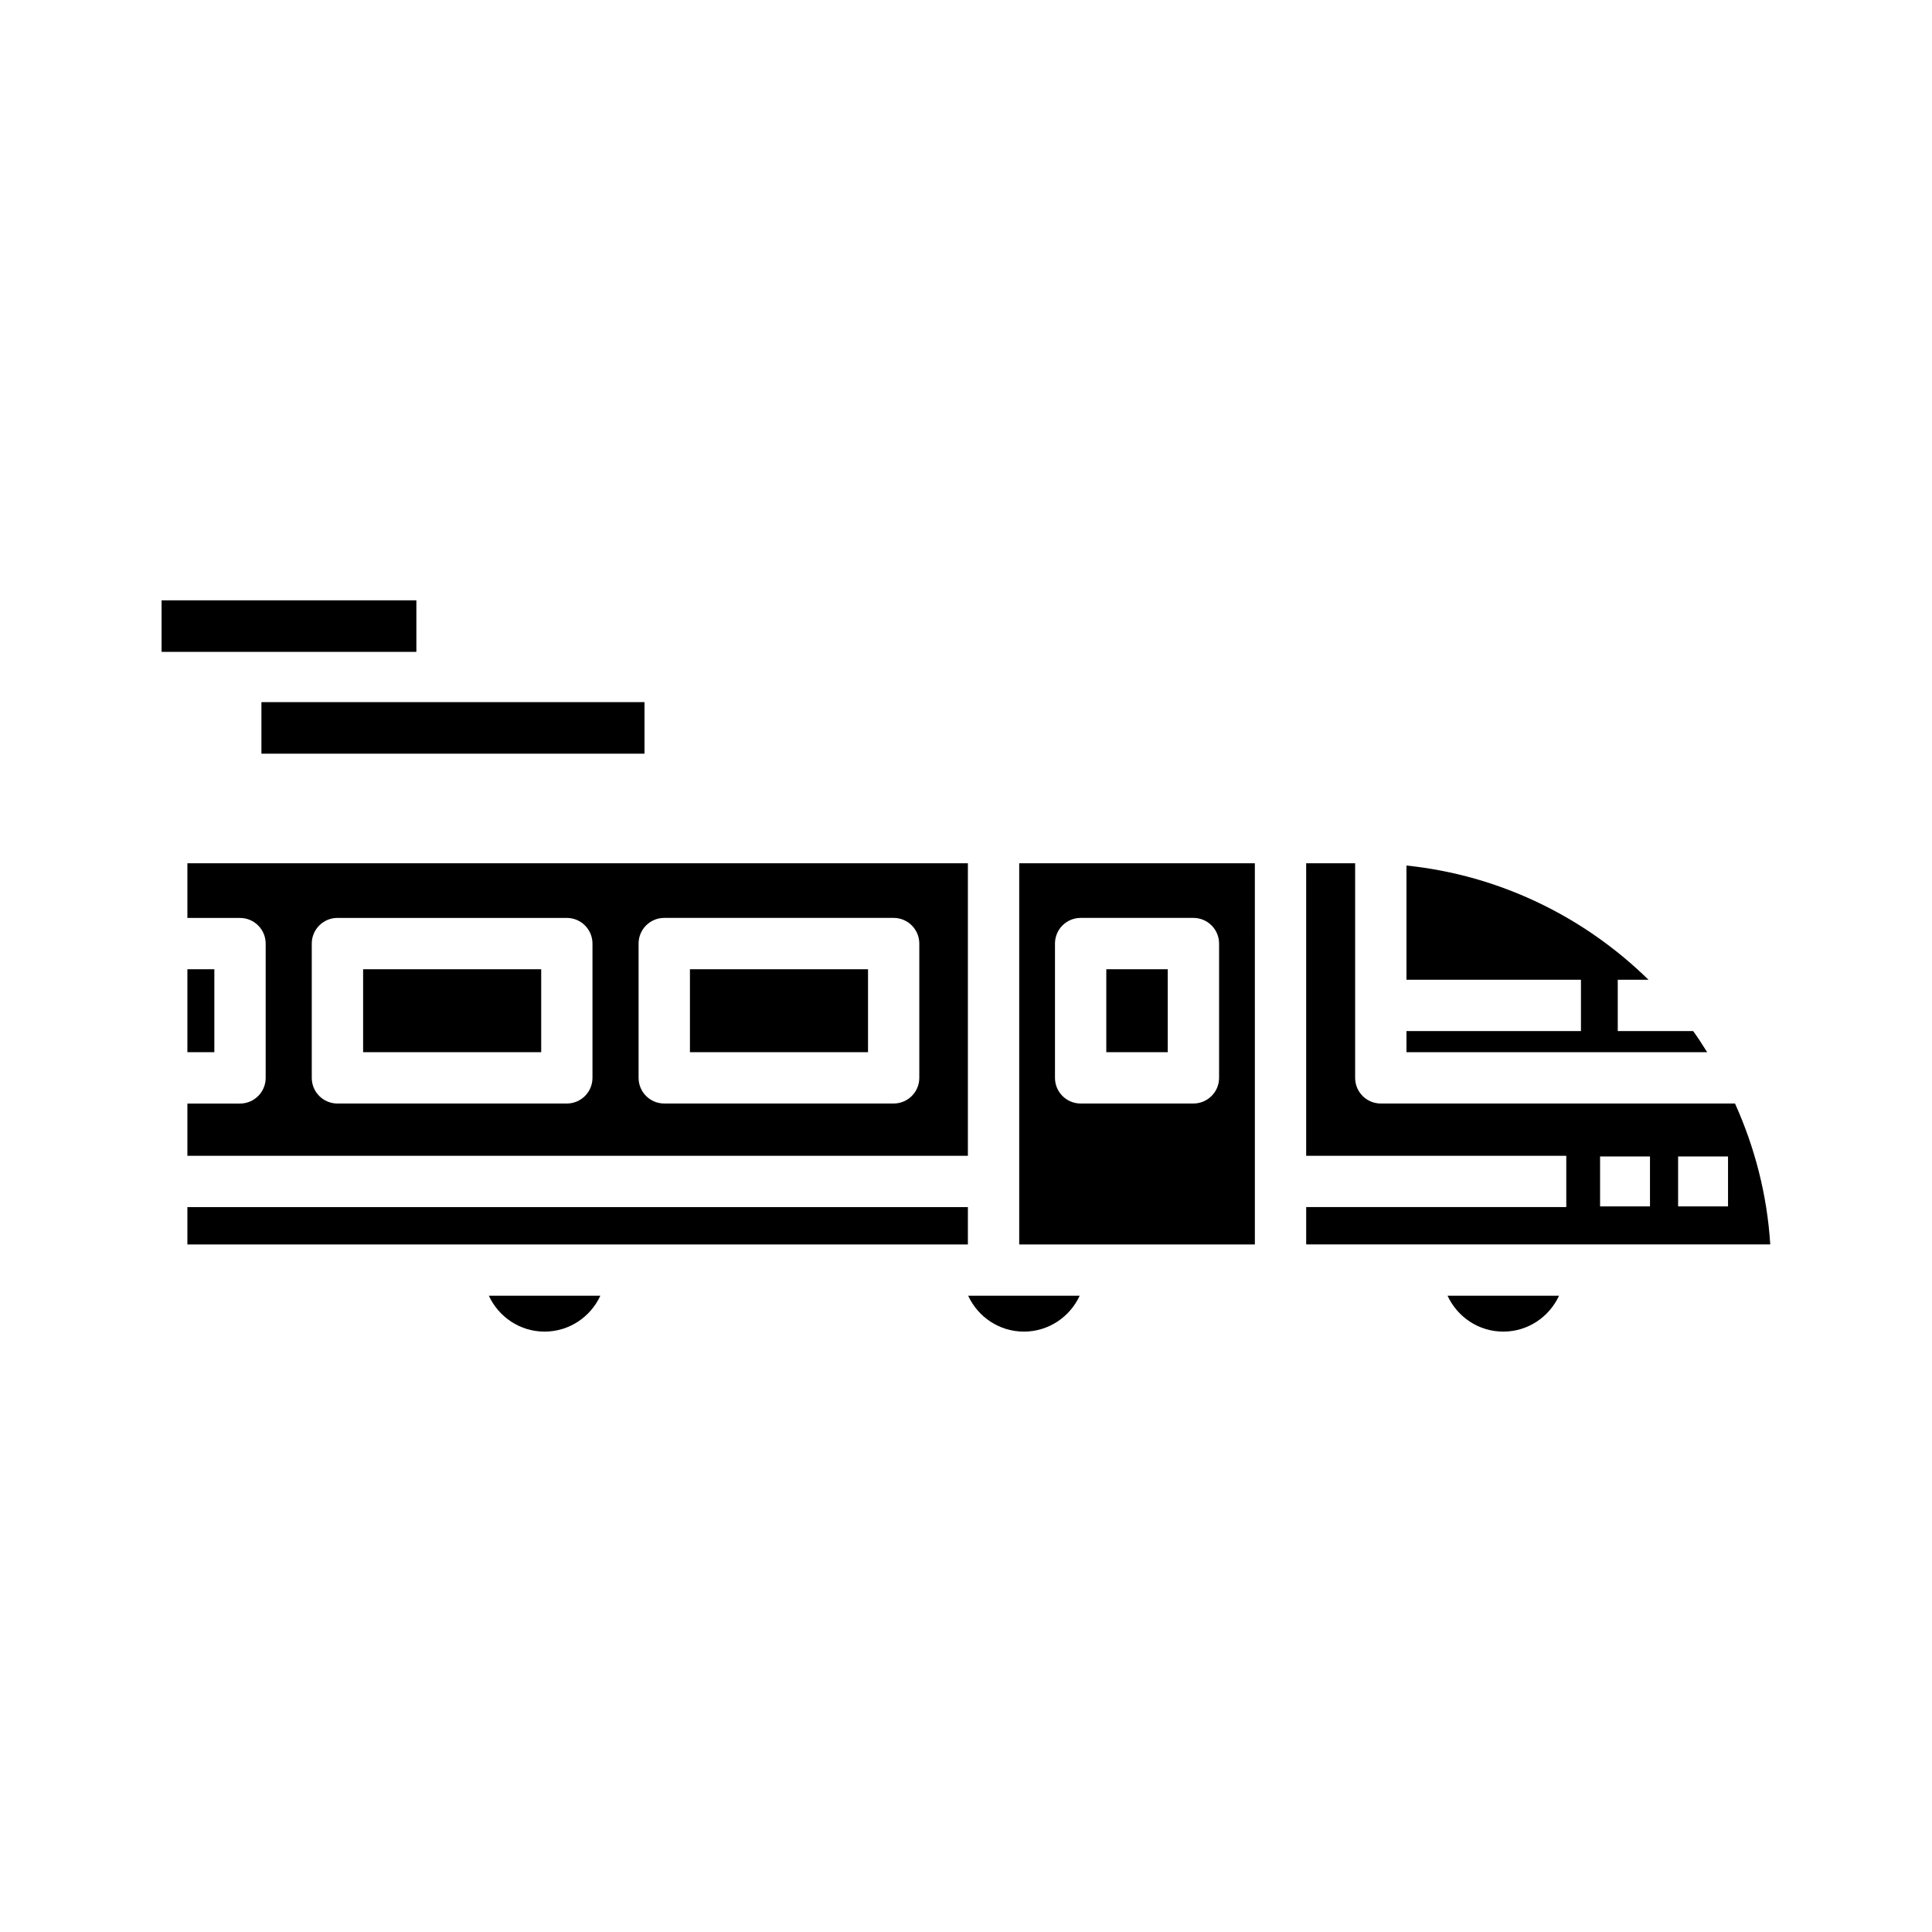 <?xml version="1.0" encoding="UTF-8"?>
<!-- Uploaded to: ICON Repo, www.iconrepo.com, Generator: ICON Repo Mixer Tools -->
<svg fill="#000000" width="800px" height="800px" version="1.1" viewBox="144 144 512 512" xmlns="http://www.w3.org/2000/svg">
 <g>
  <path d="m240.23 400.86h47.191v21.98h-47.191z"/>
  <path d="m193.66 400.86h7.144v21.98h-7.144z"/>
  <path d="m415.35 496.89c6.555 0 12.191-3.91 14.781-9.512h-29.559c2.586 5.606 8.215 9.512 14.777 9.512z"/>
  <path d="m542.39 496.89c6.555 0 12.184-3.91 14.773-9.512h-29.547c2.578 5.606 8.207 9.512 14.773 9.512z"/>
  <path d="m437.18 400.86h16.281v21.98h-16.281z"/>
  <path d="m559.08 450.29v13.598h-68.926v9.895h122.98c-0.828-13.246-4.141-25.809-9.34-37.344l-93.867 0.004c-3.758 0-6.801-3.043-6.801-6.801v-56.871h-12.977v77.527h68.93zm29.637 0.191h13.227v13.227h-13.227zm-20.68 0h13.227v13.227h-13.227z"/>
  <path d="m414.1 372.77v101.02h62.453l-0.004-101.02zm46.168 63.672h-29.887c-3.758 0-6.801-3.043-6.801-6.801v-35.586c0-3.754 3.043-6.801 6.801-6.801h29.887c3.75 0 6.801 3.043 6.801 6.801v35.586c0 3.758-3.051 6.801-6.801 6.801z"/>
  <path d="m562.97 403.64v13.598h-46.242v5.606h79.691c-1.199-1.895-2.394-3.797-3.719-5.606h-19.977v-13.598h8.141c-16.941-16.594-39.281-27.684-64.137-30.266v30.266z"/>
  <path d="m400.5 372.77h-206.84v14.496h13.945c3.754 0 6.801 3.043 6.801 6.801v35.586c0 3.754-3.043 6.801-6.801 6.801l-13.945-0.004v13.852h206.84zm-99.488 56.875c0 3.754-3.043 6.801-6.801 6.801h-60.789c-3.754 0-6.801-3.043-6.801-6.801v-35.586c0-3.754 3.043-6.801 6.801-6.801h60.789c3.754 0 6.801 3.043 6.801 6.801zm79.812 6.797h-60.793c-3.754 0-6.801-3.043-6.801-6.801v-35.586c0-3.754 3.043-6.801 6.801-6.801h60.793c3.75 0 6.801 3.043 6.801 6.801v35.586c0 3.758-3.051 6.801-6.801 6.801z"/>
  <path d="m193.66 463.9h206.84v9.895h-206.84z"/>
  <path d="m326.84 400.86h47.195v21.98h-47.195z"/>
  <path d="m288.32 496.89c6.559 0 12.191-3.91 14.781-9.512h-29.555c2.59 5.606 8.219 9.512 14.773 9.512z"/>
  <path d="m186.86 303.11h67.434v13.598h-67.434zm127.93 27v13.598h-101.46v-13.598z"/>
  <path d="m213.33 330.11h101.46v13.598h-101.46z"/>
  <path d="m186.86 303.11h67.434v13.598h-67.434z"/>
 </g>
</svg>
